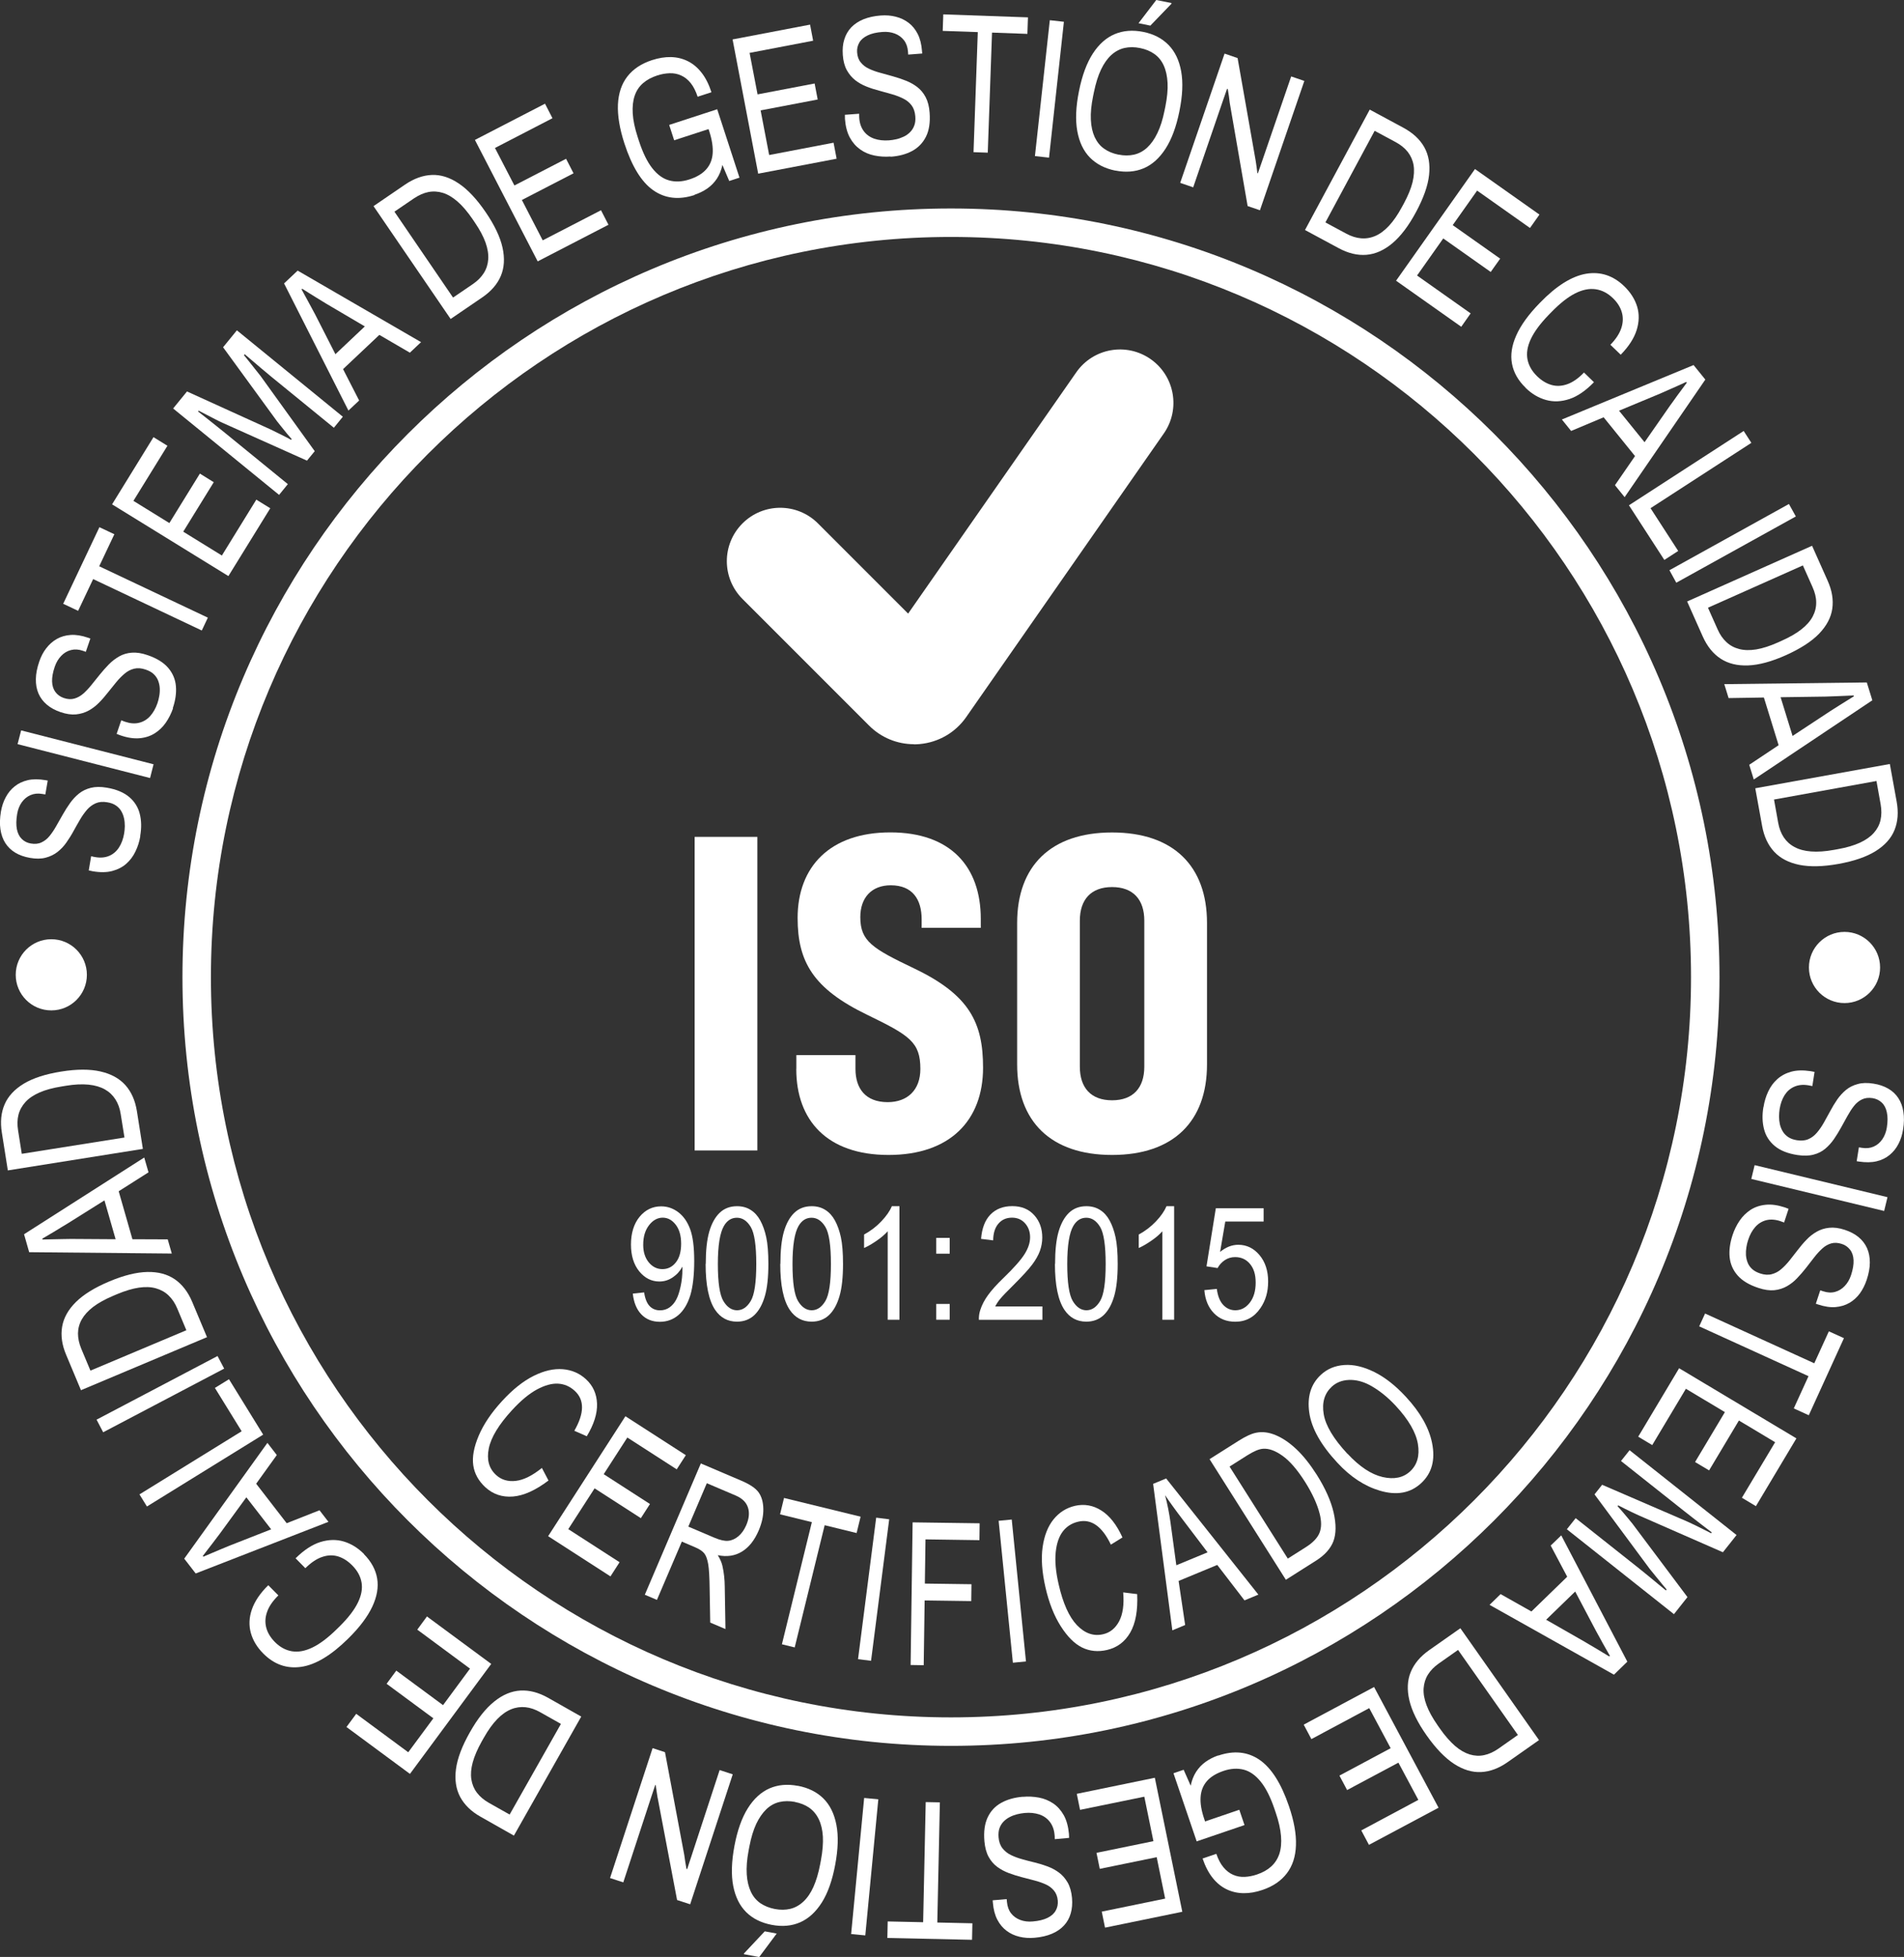 <svg xmlns="http://www.w3.org/2000/svg" id="Capa_2" data-name="Capa 2" viewBox="0 0 267.57 274.95"><rect x="0" y="0" width="267.57" height="274.95" fill="#333333" stroke="none"/><defs><style>      .cls-1 {        fill: #fff;        stroke-width: 0px;      }    </style></defs><g id="Capa_1-2" data-name="Capa 1"><g><path class="cls-1" d="M133.64,245.29c-59.55,0-108-48.45-108-108S74.09,29.29,133.64,29.29s108,48.45,108,108-48.45,108-108,108ZM133.64,33.29c-57.35,0-104,46.65-104,104s46.65,104,104,104,104-46.65,104-104-46.65-104-104-104Z"></path><g><path class="cls-1" d="M19.72,117.47c-.13.77-.36,1.5-.69,2.17-.32.68-.76,1.25-1.3,1.73-.54.47-1.21.81-1.98,1.01-.77.2-1.68.21-2.73.03-.09-.02-.18-.03-.27-.06-.09-.02-.18-.04-.28-.06l.34-1.99c.05,0,.14.03.26.06.12.03.22.05.31.06.74.13,1.39.07,1.96-.17.57-.24,1.03-.64,1.38-1.18.35-.54.59-1.19.72-1.93.06-.33.09-.68.1-1.06,0-.38-.03-.74-.11-1.11s-.21-.7-.39-1.01-.43-.57-.75-.79c-.31-.22-.72-.37-1.21-.45-.63-.11-1.17-.06-1.63.14-.46.2-.86.5-1.21.89-.34.4-.67.85-.98,1.38-.31.52-.61,1.06-.92,1.62-.3.56-.64,1.09-1,1.61s-.78.96-1.25,1.33c-.47.37-1.02.64-1.66.81-.63.17-1.38.18-2.22.03-.79-.14-1.48-.38-2.06-.73-.58-.35-1.05-.8-1.4-1.35-.35-.55-.58-1.2-.69-1.94-.11-.74-.08-1.57.07-2.48.13-.74.35-1.42.68-2.02.32-.61.74-1.12,1.26-1.53.52-.42,1.13-.7,1.84-.87.71-.16,1.54-.16,2.47,0l.33.06-.34,1.95-.41-.07c-.62-.11-1.18-.05-1.67.16-.49.21-.9.55-1.23,1.01-.33.46-.54,1.01-.65,1.65-.14.83-.15,1.54-.04,2.12.12.59.35,1.05.7,1.39.35.34.77.55,1.27.63.57.1,1.07.05,1.5-.16.43-.2.81-.5,1.13-.9.32-.4.64-.86.94-1.4.3-.53.61-1.07.92-1.62.31-.55.65-1.08,1.01-1.59.36-.51.78-.96,1.25-1.34.47-.38,1.03-.65,1.67-.81.64-.16,1.4-.17,2.26-.02,1.34.23,2.39.67,3.14,1.31s1.25,1.43,1.48,2.36c.24.94.26,1.98.06,3.12Z"></path><path class="cls-1" d="M21.08,109.31l-18.61-4.76.5-1.93,18.61,4.76-.49,1.93Z"></path><path class="cls-1" d="M24.32,99.51c-.26.74-.6,1.42-1.03,2.04-.43.61-.95,1.11-1.56,1.49-.61.38-1.32.61-2.12.68-.79.07-1.7-.06-2.7-.41-.09-.03-.18-.06-.26-.1s-.17-.07-.26-.1l.65-1.91c.05.02.14.05.25.1.11.05.21.08.3.11.71.24,1.36.29,1.96.14.6-.15,1.12-.46,1.55-.94.43-.48.77-1.08,1.02-1.79.11-.32.2-.66.26-1.03.07-.37.09-.74.07-1.11-.02-.37-.1-.72-.23-1.06-.13-.33-.33-.63-.61-.9-.27-.26-.65-.48-1.13-.64-.6-.21-1.14-.25-1.63-.13-.49.12-.93.35-1.33.69-.4.34-.8.74-1.18,1.2-.39.47-.78.95-1.17,1.45-.39.5-.8.98-1.25,1.43-.44.45-.92.82-1.45,1.11-.53.29-1.12.47-1.77.54-.65.06-1.39-.04-2.2-.32-.76-.26-1.4-.61-1.92-1.05-.52-.44-.91-.96-1.17-1.56-.26-.6-.38-1.27-.37-2.03.01-.75.17-1.56.47-2.44.24-.72.57-1.35.99-1.89.42-.55.91-.98,1.49-1.31.58-.33,1.23-.51,1.95-.56s1.54.08,2.44.39l.32.11-.64,1.87-.4-.14c-.6-.21-1.16-.24-1.68-.11-.52.13-.98.4-1.37.81-.39.4-.7.91-.91,1.52-.27.79-.4,1.49-.38,2.09.02.6.18,1.09.47,1.48.29.39.68.66,1.15.83.55.19,1.05.22,1.51.09.46-.13.88-.37,1.27-.71.38-.34.77-.75,1.15-1.23s.77-.96,1.17-1.45.81-.96,1.25-1.41c.44-.45.93-.82,1.45-1.12s1.12-.48,1.78-.53c.66-.05,1.4.06,2.23.35,1.29.44,2.25,1.04,2.89,1.79.64.75,1,1.61,1.08,2.57s-.06,1.99-.44,3.09Z"></path><path class="cls-1" d="M28.35,88.58l-15.26-7.22-2.11,4.46-2.1-.99,5.09-10.76,2.1.99-2.13,4.5,15.27,7.22-.85,1.8Z"></path><path class="cls-1" d="M32.1,80.94l-16.35-10.08,5.82-9.44,1.96,1.21-4.78,7.74,5.05,3.12,4.29-6.95,1.95,1.21-4.29,6.95,5.43,3.35,4.84-7.85,1.96,1.21-5.89,9.54Z"></path><path class="cls-1" d="M39.22,69.53l-14.89-12.14,1.95-2.39,11.73,5.33c.31.15.65.31,1.02.5.37.18.71.36,1.04.52s.6.31.83.45l.09-.11c-.19-.21-.4-.46-.64-.74s-.48-.58-.73-.9c-.25-.31-.48-.6-.68-.85l-7.59-10.41,1.94-2.38,14.89,12.14-1.26,1.55-8.72-7.11c-.45-.37-.93-.77-1.45-1.21-.52-.44-1-.85-1.43-1.22-.43-.37-.74-.63-.93-.79l-.11.13c.16.19.38.46.66.81.28.35.57.72.87,1.1.3.38.57.72.81,1.02l7.61,10.56-1.09,1.33-11.88-5.32c-.3-.14-.64-.3-1.02-.5-.38-.19-.78-.4-1.18-.61-.4-.21-.79-.41-1.14-.59l-.09.11c.33.25.73.56,1.2.94.47.38.95.76,1.42,1.13s.9.72,1.28,1.03l8.72,7.11-1.22,1.5Z"></path><path class="cls-1" d="M48.97,57.69l-9.05-17.87,1.91-1.8,17.34,10.05-1.57,1.48-4.29-2.5-5.1,4.81,2.26,4.41-1.5,1.41ZM47.13,49.77l4.14-3.91-5.4-3.18c-.15-.09-.35-.22-.62-.38-.27-.16-.56-.34-.88-.54-.32-.2-.65-.4-.98-.61-.33-.21-.64-.4-.92-.58l-.09.09c.18.34.4.73.64,1.17.24.44.47.87.7,1.29.22.42.41.77.57,1.06l2.85,5.59Z"></path><path class="cls-1" d="M63.33,44.82l-10.84-15.86,4.44-3.03c1.25-.85,2.5-1.3,3.76-1.35,1.26-.05,2.52.35,3.78,1.2,1.26.84,2.53,2.19,3.79,4.04,1.24,1.82,2.03,3.47,2.36,4.97.33,1.49.25,2.82-.24,3.98-.49,1.16-1.37,2.17-2.62,3.02l-4.44,3.03ZM63.68,41.8l2.76-1.88c.66-.45,1.17-.96,1.54-1.54.37-.58.58-1.23.63-1.94.05-.71-.07-1.5-.38-2.37-.31-.86-.81-1.8-1.51-2.82l-.31-.46c-.72-1.05-1.42-1.87-2.11-2.47s-1.38-1.01-2.06-1.22c-.68-.21-1.36-.25-2.03-.12-.67.13-1.34.43-2.02.88l-2.76,1.88,8.24,12.07Z"></path><path class="cls-1" d="M75.56,36.72l-8.82-17.06,9.85-5.09,1.05,2.04-8.08,4.18,2.73,5.27,7.26-3.75,1.05,2.04-7.26,3.75,2.93,5.67,8.19-4.23,1.05,2.04-9.96,5.15Z"></path><path class="cls-1" d="M97.6,27.4c-2.21.72-4.14.49-5.8-.67s-3-3.36-4.05-6.57c-.68-2.09-.98-3.93-.91-5.5.08-1.58.52-2.88,1.33-3.92.81-1.04,1.96-1.8,3.45-2.29.93-.3,1.82-.45,2.67-.43s1.63.21,2.36.57,1.38.9,1.94,1.62c.57.72,1.03,1.64,1.39,2.75l-1.94.63c-.26-.78-.58-1.42-.97-1.91s-.85-.85-1.36-1.08c-.51-.23-1.04-.33-1.61-.31-.57.02-1.15.12-1.73.31-.8.26-1.47.62-2.01,1.09-.54.47-.93,1.06-1.17,1.77-.24.71-.33,1.54-.27,2.5s.29,2.05.69,3.28l.18.56c.54,1.65,1.16,2.93,1.88,3.84s1.51,1.48,2.38,1.71c.87.24,1.81.19,2.83-.14,1.03-.33,1.81-.8,2.35-1.4.54-.6.85-1.34.92-2.23s-.09-1.93-.47-3.12l-.11-.32-4.83,1.57-.7-2.16,6.75-2.2,3.13,9.61-1.44.47-.96-2.25c-.16.74-.42,1.38-.78,1.93-.37.55-.82,1.01-1.35,1.38-.54.37-1.13.66-1.8.88Z"></path><path class="cls-1" d="M106.55,24.41l-3.6-18.87,10.89-2.08.43,2.26-8.93,1.71,1.12,5.83,8.02-1.53.43,2.25-8.02,1.53,1.2,6.27,9.05-1.73.43,2.25-11.02,2.1Z"></path><path class="cls-1" d="M125.15,21.99c-.78.06-1.54.01-2.27-.14-.74-.15-1.4-.43-1.99-.85-.59-.42-1.08-.97-1.46-1.67-.38-.7-.61-1.58-.69-2.64,0-.09,0-.19,0-.28,0-.09,0-.19-.01-.28l2.01-.15c0,.06,0,.15,0,.27,0,.12,0,.23.01.32.05.74.27,1.37.64,1.86.37.5.87.85,1.48,1.06s1.29.28,2.05.23c.33-.02.69-.08,1.05-.16s.71-.21,1.05-.37.62-.37.88-.63.45-.56.58-.91c.14-.36.19-.79.15-1.29-.05-.63-.22-1.15-.52-1.55-.3-.4-.69-.72-1.16-.95-.47-.24-.99-.44-1.57-.61-.58-.17-1.18-.34-1.79-.5-.62-.16-1.22-.35-1.8-.58-.59-.23-1.12-.53-1.59-.89-.47-.37-.87-.84-1.19-1.41-.32-.58-.51-1.29-.57-2.15-.06-.8,0-1.53.21-2.18.2-.65.52-1.21.97-1.69.45-.47,1.02-.85,1.72-1.14.7-.28,1.5-.46,2.42-.53.75-.06,1.46,0,2.13.17.67.17,1.26.45,1.79.85s.96.93,1.29,1.58.53,1.45.6,2.4l.03.34-1.97.15-.03-.42c-.05-.63-.23-1.16-.56-1.59-.33-.42-.75-.74-1.28-.94-.53-.2-1.11-.28-1.75-.23-.84.06-1.53.22-2.07.48-.54.26-.94.59-1.18,1.01-.24.42-.35.88-.31,1.38.04.58.21,1.05.52,1.42.3.37.69.67,1.15.88.46.22.99.41,1.58.57.59.16,1.19.33,1.8.5.61.17,1.21.37,1.79.6.59.23,1.12.53,1.6.89.48.37.88.84,1.19,1.43.31.59.5,1.32.56,2.19.1,1.36-.07,2.48-.51,3.36-.44.88-1.09,1.55-1.94,2.01-.85.46-1.86.73-3.01.81Z"></path><path class="cls-1" d="M136.81,21.38l.6-16.87-4.93-.17.08-2.32,11.9.42-.08,2.32-4.97-.18-.6,16.87-1.99-.07Z"></path><path class="cls-1" d="M145.44,21.93l2.09-19.09,1.98.22-2.09,19.09-1.98-.22Z"></path><path class="cls-1" d="M156.73,23.97c-1.47-.3-2.65-.91-3.56-1.83-.91-.93-1.5-2.17-1.78-3.73-.28-1.56-.2-3.43.24-5.61.44-2.2,1.09-3.95,1.95-5.28.86-1.32,1.89-2.23,3.08-2.73,1.2-.5,2.53-.6,3.99-.31s2.66.91,3.56,1.83c.91.93,1.5,2.16,1.78,3.71.28,1.55.2,3.43-.25,5.62-.44,2.18-1.09,3.93-1.95,5.26-.86,1.33-1.89,2.25-3.08,2.75-1.19.5-2.53.6-3.99.31ZM157.18,21.72c.77.16,1.49.16,2.17.01.68-.15,1.3-.48,1.85-.98.55-.51,1.04-1.19,1.45-2.05.42-.86.75-1.91,1-3.15l.12-.58c.25-1.26.36-2.37.31-3.32-.05-.95-.23-1.77-.54-2.45-.31-.68-.75-1.22-1.32-1.62-.57-.4-1.24-.68-2.01-.83-.78-.16-1.51-.16-2.18-.01-.67.15-1.29.48-1.85.98-.56.51-1.04,1.19-1.45,2.05-.41.86-.74,1.92-1,3.18l-.12.58c-.25,1.24-.36,2.34-.31,3.29.04.95.23,1.77.54,2.45.32.68.76,1.23,1.32,1.62.56.4,1.23.68,2.02.84ZM159.99,3.27l2.5-3.27,2.14.43v.09s-2.97,3.08-2.97,3.08l-1.67-.34Z"></path><path class="cls-1" d="M165.85,25.7l6.24-18.17,1.83.63,2.51,14.24c.03.13.06.32.09.56.03.25.07.49.1.73.04.24.06.45.07.63l.08.03c.1-.28.19-.56.29-.83.09-.27.19-.54.28-.81l4.11-11.97,1.85.63-6.24,18.17-1.73-.59-2.51-14.48c-.03-.23-.07-.55-.12-.96-.06-.42-.11-.75-.16-1l-.1-.03c-.1.28-.19.56-.29.83-.09.27-.19.55-.29.83l-4.18,12.18-1.83-.63Z"></path><path class="cls-1" d="M183.39,32.32l9.1-16.92,4.73,2.55c1.33.72,2.31,1.62,2.93,2.72s.84,2.4.68,3.91-.78,3.25-1.84,5.22c-1.04,1.94-2.15,3.4-3.32,4.38-1.17.98-2.39,1.52-3.65,1.62-1.26.1-2.55-.21-3.89-.93l-4.73-2.55ZM186.24,31.24l2.94,1.58c.7.38,1.39.6,2.08.66.68.06,1.36-.05,2.01-.33.66-.28,1.3-.76,1.93-1.43.62-.67,1.23-1.55,1.81-2.63l.27-.49c.6-1.12,1.01-2.12,1.23-3.01.21-.89.26-1.69.14-2.39s-.4-1.32-.82-1.86c-.43-.54-1-1-1.71-1.38l-2.94-1.58-6.92,12.87Z"></path><path class="cls-1" d="M196.19,39.44l11.09-15.69,9.06,6.4-1.33,1.88-7.43-5.25-3.43,4.85,6.67,4.71-1.33,1.87-6.67-4.71-3.68,5.21,7.53,5.32-1.32,1.88-9.16-6.47Z"></path><path class="cls-1" d="M214.41,54.49c-1.06-1.02-1.7-2.15-1.93-3.38-.23-1.23-.04-2.55.6-3.98.63-1.43,1.73-2.95,3.31-4.57,2.32-2.4,4.5-3.76,6.52-4.1,2.02-.33,3.8.26,5.36,1.77.88.86,1.48,1.81,1.8,2.85.31,1.04.29,2.14-.07,3.29-.36,1.15-1.1,2.3-2.24,3.47l-1.45-1.4c.78-.8,1.29-1.59,1.54-2.36.25-.77.27-1.51.06-2.22s-.62-1.37-1.25-1.97c-.72-.7-1.53-1.12-2.42-1.25-.89-.13-1.85.06-2.88.58-1.03.52-2.14,1.4-3.34,2.63l-.41.42c-1.18,1.22-2.01,2.35-2.49,3.38s-.63,1.98-.46,2.85c.17.86.62,1.65,1.35,2.36.64.62,1.32,1.03,2.04,1.23.71.2,1.46.16,2.23-.12.77-.28,1.54-.82,2.32-1.63l1.4,1.36c-1.16,1.19-2.3,1.98-3.44,2.36-1.14.38-2.23.43-3.28.14-1.05-.29-2.01-.85-2.88-1.7Z"></path><path class="cls-1" d="M219.49,58.94l18.51-7.65,1.65,2.04-11.34,16.52-1.36-1.68,2.82-4.09-4.41-5.45-4.57,1.92-1.29-1.6ZM227.53,57.71l3.58,4.42,3.58-5.14c.11-.14.25-.33.43-.59.18-.25.38-.53.6-.84.22-.31.45-.62.69-.93.24-.32.45-.61.64-.87l-.08-.1c-.35.16-.76.34-1.21.55s-.9.4-1.34.59c-.44.19-.8.35-1.1.49l-5.79,2.41Z"></path><path class="cls-1" d="M228.92,70.99l16.12-10.44,1.08,1.67-14.17,9.18,3.89,6.01-1.95,1.26-4.98-7.69Z"></path><path class="cls-1" d="M234.6,80.12l16.8-9.31.97,1.75-16.8,9.31-.96-1.75Z"></path><path class="cls-1" d="M237.11,84.5l17.54-7.82,2.19,4.91c.62,1.38.83,2.69.65,3.94-.18,1.24-.8,2.41-1.86,3.51-1.05,1.09-2.61,2.09-4.65,3.01-2.01.9-3.78,1.38-5.31,1.44-1.53.06-2.82-.26-3.87-.95-1.06-.69-1.89-1.73-2.51-3.11l-2.19-4.91ZM240.02,85.38l1.36,3.05c.32.73.74,1.33,1.24,1.79.5.47,1.1.79,1.8.97.7.18,1.49.2,2.4.05.9-.15,1.92-.48,3.04-.98l.51-.23c1.16-.52,2.1-1.06,2.81-1.63.72-.57,1.24-1.17,1.57-1.8.33-.63.49-1.29.48-1.97,0-.69-.18-1.4-.51-2.14l-1.36-3.05-13.35,5.95Z"></path><path class="cls-1" d="M242.31,96.12l20.03-.24.78,2.51-16.66,11.13-.64-2.07,4.13-2.75-2.07-6.7-4.96.08-.61-1.97ZM250.23,97.96l1.68,5.44,5.24-3.45c.15-.09.35-.22.61-.39.26-.17.55-.35.87-.55.32-.2.65-.41.98-.61.34-.21.64-.4.92-.57l-.04-.12c-.39.02-.83.04-1.33.06-.5.02-.99.04-1.46.06-.47.02-.88.03-1.2.04l-6.27.09Z"></path><path class="cls-1" d="M246.68,110.75l18.9-3.41.96,5.29c.27,1.49.17,2.82-.3,3.98-.47,1.17-1.35,2.15-2.64,2.96-1.29.81-3.03,1.41-5.24,1.81-2.17.39-4,.43-5.5.13-1.5-.31-2.68-.92-3.54-1.85-.86-.93-1.42-2.13-1.69-3.62l-.96-5.29ZM249.3,112.31l.59,3.29c.14.79.4,1.46.78,2.04.38.57.88,1.03,1.52,1.37.63.34,1.4.55,2.32.62.91.07,1.98,0,3.19-.22l.55-.1c1.25-.22,2.29-.53,3.12-.91.83-.38,1.48-.84,1.96-1.38.47-.53.79-1.13.94-1.8.15-.67.16-1.4.02-2.2l-.59-3.29-14.38,2.6Z"></path></g><g><path class="cls-1" d="M247.83,155.53c.12-.78.34-1.5.66-2.18.32-.68.74-1.26,1.28-1.74.54-.48,1.19-.83,1.96-1.04.77-.21,1.68-.23,2.73-.07.09.01.18.03.27.05.09.02.18.04.27.05l-.31,1.99c-.05,0-.14-.03-.26-.05-.12-.03-.23-.05-.32-.06-.74-.12-1.39-.05-1.96.2-.57.25-1.02.65-1.37,1.2-.34.55-.57,1.2-.69,1.94-.05.33-.08.69-.08,1.06,0,.37.04.74.12,1.1.09.36.22.69.41,1,.19.31.44.56.76.78.32.21.72.36,1.22.44.63.1,1.17.05,1.63-.16.46-.2.85-.51,1.19-.91.34-.4.66-.86.96-1.39.3-.53.6-1.07.9-1.63.3-.56.62-1.1.98-1.62.36-.52.77-.97,1.23-1.35.46-.38,1.01-.66,1.65-.83.63-.18,1.37-.2,2.22-.06.79.12,1.48.36,2.07.7.59.34,1.06.78,1.42,1.33.36.54.6,1.19.71,1.93.12.74.11,1.57-.04,2.48-.12.75-.33,1.42-.65,2.03-.31.61-.73,1.13-1.24,1.55-.51.42-1.12.72-1.83.89s-1.53.18-2.47.04l-.33-.05.31-1.95.42.07c.63.1,1.18.04,1.67-.18.49-.22.89-.56,1.21-1.03.32-.47.53-1.02.63-1.65.13-.83.13-1.54,0-2.12-.12-.59-.36-1.05-.72-1.38-.35-.33-.78-.54-1.28-.62-.57-.09-1.07-.03-1.5.18-.43.21-.8.51-1.12.92-.32.4-.62.87-.92,1.41-.29.53-.59,1.08-.9,1.63s-.63,1.09-.99,1.61-.77.97-1.23,1.36c-.47.39-1.02.67-1.66.83-.64.17-1.39.18-2.26.05-1.35-.21-2.4-.63-3.16-1.26s-1.27-1.41-1.51-2.34c-.25-.93-.29-1.97-.1-3.12Z"></path><path class="cls-1" d="M246.58,163.7l18.67,4.5-.47,1.94-18.67-4.5.47-1.94Z"></path><path class="cls-1" d="M243.47,173.55c.24-.74.58-1.43,1-2.05.42-.62.94-1.12,1.54-1.52.61-.39,1.31-.63,2.11-.71.79-.09,1.7.04,2.71.37.09.03.18.06.26.1.09.04.17.07.26.1l-.63,1.92c-.05-.02-.14-.05-.25-.09-.11-.04-.21-.08-.3-.11-.71-.23-1.37-.27-1.97-.12-.6.16-1.12.48-1.54.96s-.76,1.09-.99,1.81c-.11.32-.19.66-.25,1.03-.06.37-.08.74-.06,1.11.03.37.11.72.24,1.05s.34.63.62.89c.28.26.66.47,1.14.63.6.2,1.15.23,1.63.1.49-.13.93-.36,1.32-.7.4-.34.79-.75,1.17-1.22.38-.47.76-.96,1.15-1.47s.79-.99,1.23-1.44c.43-.46.91-.83,1.43-1.13.52-.3,1.11-.49,1.76-.56.65-.07,1.39.02,2.2.29.76.25,1.41.59,1.93,1.02s.92.94,1.19,1.54.4,1.27.4,2.02c0,.75-.15,1.57-.44,2.44-.24.72-.56,1.35-.96,1.91-.41.55-.9,1-1.47,1.33-.57.33-1.22.53-1.95.59-.73.06-1.54-.06-2.45-.36l-.32-.11.62-1.88.4.13c.6.2,1.16.23,1.68.09.52-.14.97-.42,1.36-.83.39-.41.69-.92.89-1.53.26-.8.38-1.5.35-2.1s-.19-1.09-.49-1.47c-.3-.38-.68-.66-1.16-.81-.55-.18-1.05-.2-1.51-.07-.46.14-.88.38-1.25.73-.38.35-.76.76-1.13,1.24-.37.48-.76.97-1.14,1.47-.39.5-.8.97-1.24,1.43-.43.46-.91.84-1.44,1.14s-1.12.49-1.77.56c-.66.06-1.41-.04-2.24-.32-1.29-.42-2.27-1.01-2.92-1.75-.65-.74-1.02-1.6-1.12-2.55-.1-.96.04-1.99.4-3.1Z"></path><path class="cls-1" d="M239.6,184.54l15.36,7,2.05-4.49,2.12.96-4.94,10.83-2.11-.96,2.07-4.53-15.36-7,.83-1.81Z"></path><path class="cls-1" d="M235.96,192.23l16.49,9.86-5.69,9.52-1.97-1.18,4.67-7.8-5.09-3.05-4.19,7.01-1.97-1.18,4.19-7.01-5.48-3.28-4.73,7.91-1.97-1.18,5.75-9.62Z"></path><path class="cls-1" d="M228.99,203.74l15.05,11.93-1.92,2.42-11.8-5.17c-.32-.14-.66-.3-1.03-.48-.37-.18-.72-.35-1.04-.51-.33-.16-.6-.31-.84-.43l-.09.12c.19.21.41.45.65.73.24.28.49.58.75.89.26.31.49.59.69.84l7.73,10.31-1.9,2.4-15.05-11.93,1.24-1.56,8.82,6.99c.45.36.94.76,1.47,1.19.53.43,1.01.83,1.45,1.2.44.36.75.62.94.77l.1-.13c-.16-.18-.39-.45-.67-.8-.28-.35-.58-.71-.89-1.09-.31-.38-.58-.71-.82-1.01l-7.75-10.46,1.07-1.35,11.95,5.16c.3.13.64.29,1.03.48.38.19.78.39,1.19.59.41.21.79.4,1.15.58l.09-.12c-.33-.24-.74-.55-1.21-.92-.48-.37-.96-.74-1.44-1.11-.48-.37-.91-.71-1.29-1.01l-8.82-6.99,1.2-1.51Z"></path><path class="cls-1" d="M219.4,215.71l9.29,17.75-1.88,1.83-17.48-9.81,1.55-1.51,4.33,2.44,5.03-4.88-2.32-4.38,1.48-1.43ZM221.36,223.61l-4.08,3.96,5.44,3.11c.15.09.35.21.62.37.27.16.56.33.89.52.32.19.65.39.99.6.34.21.65.39.93.56l.09-.09c-.19-.34-.41-.72-.66-1.16-.25-.44-.49-.86-.71-1.28-.23-.42-.42-.77-.58-1.05l-2.93-5.55Z"></path><path class="cls-1" d="M205.23,228.77l11.05,15.71-4.4,3.09c-1.24.87-2.48,1.34-3.74,1.4-1.26.06-2.52-.32-3.8-1.15-1.27-.83-2.56-2.16-3.85-3.99-1.27-1.8-2.08-3.45-2.43-4.93-.35-1.49-.29-2.81.19-3.98s1.34-2.19,2.57-3.06l4.4-3.09ZM204.92,231.8l-2.73,1.92c-.65.46-1.16.98-1.52,1.56-.36.58-.56,1.23-.61,1.95-.04.72.09,1.5.42,2.36.32.86.84,1.79,1.54,2.8l.32.46c.73,1.04,1.45,1.85,2.14,2.45s1.39.99,2.07,1.2c.68.2,1.36.24,2.03.09.67-.14,1.34-.45,2-.91l2.73-1.92-8.41-11.95Z"></path><path class="cls-1" d="M193.11,237.04l9.05,16.94-9.78,5.22-1.08-2.03,8.02-4.29-2.8-5.23-7.21,3.85-1.08-2.03,7.2-3.85-3.01-5.63-8.13,4.35-1.08-2.03,9.89-5.29Z"></path><path class="cls-1" d="M171.2,246.66c2.2-.75,4.13-.55,5.8.59,1.67,1.15,3.05,3.32,4.14,6.52.71,2.08,1.04,3.92.98,5.49-.05,1.58-.48,2.89-1.28,3.94-.8,1.05-1.94,1.83-3.42,2.33-.93.32-1.81.47-2.66.46s-1.63-.19-2.37-.54c-.73-.35-1.39-.88-1.96-1.59-.57-.71-1.05-1.62-1.43-2.74l1.93-.66c.27.78.6,1.41,1,1.89.4.48.86.84,1.37,1.06.51.22,1.05.32,1.62.29.57-.03,1.14-.14,1.73-.34.8-.27,1.46-.64,1.99-1.12.53-.48.91-1.07,1.15-1.78.23-.71.31-1.54.23-2.51-.08-.96-.32-2.05-.74-3.27l-.19-.56c-.56-1.64-1.2-2.91-1.93-3.81-.73-.9-1.53-1.46-2.4-1.68-.88-.22-1.82-.16-2.82.18-1.02.35-1.8.82-2.33,1.43-.53.61-.83,1.35-.89,2.24-.06.89.11,1.92.52,3.11l.11.32,4.81-1.64.73,2.15-6.72,2.29-3.26-9.57,1.43-.49.99,2.24c.15-.74.4-1.39.76-1.95.36-.56.8-1.02,1.33-1.4.53-.38,1.12-.68,1.79-.91Z"></path><path class="cls-1" d="M162.29,249.78l3.86,18.82-10.86,2.23-.46-2.25,8.91-1.83-1.19-5.82-8,1.64-.46-2.25,8-1.64-1.28-6.25-9.03,1.85-.46-2.25,10.98-2.26Z"></path><path class="cls-1" d="M143.73,252.45c.78-.07,1.54-.03,2.28.11.74.14,1.4.42,2,.82.6.41,1.09.96,1.48,1.65.39.7.63,1.58.73,2.63,0,.09.01.19.01.28,0,.09,0,.19.01.28l-2.01.18c0-.06,0-.15-.01-.27,0-.12,0-.23-.02-.32-.06-.74-.29-1.36-.67-1.85-.38-.49-.88-.84-1.49-1.04-.62-.2-1.3-.27-2.05-.2-.33.03-.68.09-1.05.18-.36.09-.71.22-1.04.39-.33.17-.62.38-.87.64-.25.26-.44.56-.57.92s-.17.79-.13,1.29c.05.63.24,1.15.55,1.54s.7.71,1.17.94c.47.23,1,.43,1.58.59.58.17,1.18.32,1.8.47.62.15,1.22.34,1.81.56.59.22,1.12.51,1.6.87.48.36.88.83,1.21,1.4.32.57.52,1.29.6,2.14.07.8.01,1.53-.18,2.18-.19.65-.5,1.22-.95,1.7-.44.48-1.01.87-1.7,1.16-.69.29-1.5.48-2.42.56-.75.07-1.46.02-2.13-.14-.67-.16-1.27-.43-1.8-.83-.53-.39-.97-.91-1.31-1.56s-.55-1.44-.63-2.39l-.03-.34,1.97-.17.04.42c.06.63.25,1.16.58,1.58.33.42.76.73,1.29.93.53.2,1.12.27,1.76.21.84-.07,1.53-.24,2.06-.5.54-.26.93-.61,1.16-1.03.24-.42.33-.89.29-1.39-.05-.58-.23-1.05-.54-1.42-.31-.37-.69-.66-1.16-.87-.47-.21-1-.4-1.59-.55s-1.19-.31-1.8-.47c-.61-.16-1.21-.35-1.8-.57s-1.13-.51-1.62-.87c-.49-.36-.89-.83-1.21-1.41-.32-.58-.51-1.31-.59-2.18-.12-1.36.04-2.48.46-3.37s1.06-1.57,1.91-2.04,1.85-.75,3-.85Z"></path><path class="cls-1" d="M132.08,253.23l-.36,16.88,4.93.11-.05,2.32-11.9-.26.05-2.32,4.98.11.36-16.88,2,.04Z"></path><path class="cls-1" d="M123.43,252.8l-1.83,19.12-1.99-.19,1.83-19.12,1.99.19Z"></path><path class="cls-1" d="M112.12,250.9c1.47.28,2.67.87,3.59,1.78.92.91,1.53,2.15,1.83,3.71.3,1.56.24,3.43-.17,5.61-.41,2.2-1.04,3.97-1.88,5.3-.84,1.33-1.86,2.26-3.04,2.78-1.19.52-2.52.64-3.99.36-1.47-.28-2.67-.87-3.59-1.78s-1.53-2.14-1.83-3.69c-.3-1.55-.24-3.42.17-5.62.41-2.18,1.04-3.95,1.88-5.29.84-1.34,1.86-2.27,3.04-2.79,1.19-.52,2.52-.64,3.99-.36ZM109.15,271.66l-2.46,3.3-2.15-.4v-.09s2.93-3.12,2.93-3.12l1.67.31ZM111.7,253.16c-.77-.14-1.5-.14-2.17.02-.68.16-1.29.5-1.83,1.01-.54.52-1.02,1.21-1.43,2.07-.4.87-.72,1.92-.96,3.17l-.11.58c-.24,1.27-.32,2.38-.26,3.33.06.95.26,1.77.58,2.45.32.68.77,1.21,1.34,1.61.58.39,1.25.66,2.02.81.78.15,1.51.14,2.18-.02.67-.16,1.28-.5,1.83-1.01.55-.51,1.03-1.2,1.42-2.07s.71-1.93.95-3.2l.11-.58c.23-1.25.32-2.35.27-3.3-.06-.95-.25-1.76-.58-2.44-.33-.68-.78-1.21-1.34-1.61-.57-.39-1.24-.66-2.03-.81Z"></path><path class="cls-1" d="M102.97,249.3l-5.98,18.25-1.84-.6-2.7-14.21c-.03-.13-.07-.32-.1-.56-.04-.25-.07-.49-.11-.73-.04-.24-.07-.45-.08-.63l-.08-.03c-.09.28-.18.56-.28.84-.09.28-.18.55-.27.81l-3.94,12.03-1.86-.61,5.98-18.25,1.74.57,2.71,14.44c.03.23.08.54.14.96.06.41.12.75.17,1l.1.03c.09-.28.18-.56.27-.84.09-.28.18-.56.28-.84l4.01-12.24,1.84.6Z"></path><path class="cls-1" d="M81.68,241.18l-9.46,16.72-4.68-2.65c-1.32-.74-2.27-1.67-2.87-2.78-.59-1.11-.79-2.42-.59-3.92.2-1.51.85-3.23,1.96-5.18,1.08-1.92,2.22-3.35,3.42-4.31,1.19-.96,2.42-1.47,3.68-1.54,1.26-.07,2.55.27,3.87,1.01l4.68,2.65ZM78.82,242.2l-2.91-1.64c-.69-.39-1.38-.63-2.06-.7-.68-.07-1.36.02-2.02.29-.67.27-1.32.73-1.96,1.39-.64.66-1.26,1.52-1.87,2.6l-.28.49c-.62,1.11-1.05,2.1-1.29,2.99-.24.89-.3,1.68-.19,2.38.11.7.37,1.33.79,1.88.42.55.98,1.02,1.68,1.42l2.91,1.64,7.2-12.72Z"></path><path class="cls-1" d="M69.03,233.78l-11.42,15.45-8.92-6.59,1.37-1.85,7.31,5.4,3.53-4.77-6.57-4.85,1.36-1.85,6.57,4.85,3.79-5.13-7.41-5.48,1.36-1.85,9.02,6.66Z"></path><path class="cls-1" d="M51.14,218.35c1.03,1.04,1.65,2.18,1.86,3.41.21,1.23-.02,2.56-.68,3.97-.66,1.41-1.79,2.92-3.4,4.5-2.38,2.35-4.58,3.67-6.6,3.96-2.03.29-3.8-.34-5.33-1.88-.87-.88-1.45-1.84-1.74-2.89-.29-1.05-.25-2.14.14-3.28s1.15-2.28,2.31-3.42l1.42,1.43c-.8.79-1.33,1.56-1.59,2.33-.27.76-.3,1.5-.11,2.22.19.71.6,1.38,1.21,2,.71.72,1.51,1.15,2.39,1.3.88.15,1.85-.03,2.89-.53,1.04-.5,2.17-1.35,3.4-2.56l.42-.41c1.21-1.2,2.06-2.3,2.56-3.33.5-1.02.67-1.97.52-2.83-.15-.87-.58-1.66-1.3-2.39-.63-.64-1.3-1.06-2.01-1.28-.71-.21-1.45-.19-2.23.08-.78.26-1.56.79-2.36,1.58l-1.37-1.39c1.18-1.17,2.34-1.93,3.49-2.29,1.15-.35,2.24-.38,3.28-.07,1.04.31,1.99.9,2.85,1.76Z"></path><path class="cls-1" d="M46.17,213.81l-18.67,7.26-1.61-2.08,11.69-16.27,1.32,1.71-2.9,4.03,4.29,5.55,4.61-1.82,1.26,1.63ZM38.11,214.87l-3.49-4.5-3.69,5.06c-.11.14-.25.33-.44.58-.18.25-.39.52-.62.82-.23.3-.46.61-.71.92-.24.31-.46.6-.66.86l.08.1c.36-.15.76-.33,1.22-.52.46-.2.91-.39,1.35-.57.44-.18.81-.33,1.11-.46l5.84-2.29Z"></path><path class="cls-1" d="M36.99,201.56l-16.34,10.1-1.05-1.7,14.36-8.87-3.76-6.09,1.98-1.22,4.81,7.79Z"></path><path class="cls-1" d="M31.5,192.29l-17,8.94-.93-1.77,17-8.94.93,1.76Z"></path><path class="cls-1" d="M29.09,187.87l-17.71,7.45-2.08-4.96c-.59-1.39-.78-2.71-.57-3.95.21-1.24.85-2.4,1.93-3.47s2.65-2.04,4.72-2.91c2.03-.85,3.81-1.29,5.34-1.32,1.53-.03,2.81.32,3.85,1.03,1.04.72,1.85,1.77,2.44,3.17l2.08,4.96ZM26.2,186.92l-1.29-3.08c-.31-.74-.71-1.34-1.21-1.82-.49-.48-1.08-.81-1.78-1.01-.69-.2-1.49-.23-2.39-.1s-1.93.44-3.06.91l-.52.22c-1.17.49-2.12,1.02-2.85,1.57-.73.56-1.26,1.15-1.61,1.77-.35.62-.52,1.28-.53,1.96,0,.69.15,1.4.46,2.15l1.29,3.08,13.47-5.67Z"></path><path class="cls-1" d="M24.13,176.12l-20.03-.19-.72-2.52,16.89-10.78.6,2.08-4.19,2.66,1.93,6.74,4.96.02.57,1.98ZM16.25,174.12l-1.57-5.47-5.31,3.33c-.15.09-.36.21-.62.37-.26.16-.56.34-.88.54-.32.19-.65.39-.99.59-.34.2-.65.38-.94.55l.03.12c.39,0,.83-.02,1.33-.03.5-.01.99-.02,1.46-.03.47,0,.88-.01,1.21-.02l6.27.04Z"></path><path class="cls-1" d="M20.07,161.42l-18.97,3.02-.84-5.31c-.24-1.49-.11-2.82.39-3.97.5-1.16,1.4-2.12,2.7-2.91,1.3-.78,3.06-1.35,5.27-1.7,2.18-.35,4.01-.35,5.5-.01,1.49.34,2.66.98,3.5,1.92.84.94,1.38,2.16,1.62,3.66l.84,5.31ZM17.49,159.81l-.53-3.3c-.12-.79-.37-1.47-.74-2.05-.37-.58-.86-1.05-1.48-1.4-.62-.35-1.39-.58-2.3-.67-.91-.09-1.98-.04-3.19.16l-.55.09c-1.25.2-2.3.48-3.14.85-.84.37-1.5.81-1.98,1.34s-.81,1.12-.98,1.78c-.17.66-.19,1.4-.06,2.2l.52,3.3,14.43-2.29Z"></path></g><g><path class="cls-1" d="M76.16,206.26l.92,1.75c-1.83,1.38-3.49,2.13-5,2.25-1.5.12-2.8-.32-3.88-1.31-.95-.88-1.52-1.9-1.69-3.07-.17-1.17.08-2.55.76-4.16.68-1.6,1.77-3.23,3.29-4.88,1.49-1.63,2.97-2.8,4.43-3.53,1.46-.73,2.83-1.04,4.09-.94,1.26.1,2.35.57,3.26,1.4.99.91,1.51,2.06,1.56,3.44.05,1.38-.43,2.91-1.44,4.58l-1.75-.77c1.42-2.47,1.44-4.33.07-5.6-.69-.63-1.47-.97-2.35-1.02-.88-.05-1.88.23-2.98.82-1.1.6-2.27,1.57-3.49,2.9-1.86,2.02-2.95,3.82-3.27,5.38-.32,1.57.02,2.81,1.02,3.73.74.68,1.67.96,2.78.83,1.11-.13,2.33-.74,3.68-1.83Z"></path><path class="cls-1" d="M77.03,215.83l10.86-16.85,8.49,5.47-1.28,1.99-6.94-4.47-3.32,5.15,6.5,4.19-1.28,1.99-6.5-4.19-3.7,5.73,7.21,4.65-1.28,1.99-8.76-5.65Z"></path><path class="cls-1" d="M90.62,224.05l7.87-18.44,5.7,2.43c1.19.51,2,1.05,2.42,1.64.42.59.64,1.35.66,2.31.02.96-.19,1.96-.64,3.02-.59,1.39-1.38,2.39-2.37,2.99-.98.6-2.12.77-3.39.5.33.54.55,1.04.65,1.49.21.92.32,1.89.33,2.92l.1,5.97-2.14-.91-.08-4.56c-.02-1.78-.09-3.01-.21-3.67-.12-.67-.29-1.16-.53-1.47-.24-.31-.64-.59-1.21-.84l-1.96-.84-3.5,8.19-1.7-.72ZM96.72,214.48l3.66,1.56c.8.34,1.45.49,1.96.44s.99-.27,1.44-.65c.45-.38.81-.9,1.09-1.54.4-.93.48-1.76.24-2.49-.24-.73-.81-1.29-1.72-1.68l-4.06-1.73-2.6,6.1Z"></path><path class="cls-1" d="M109.88,231.03l4.21-17.17-4.47-1.1.56-2.3,10.76,2.63-.56,2.3-4.49-1.1-4.21,17.17-1.79-.44Z"></path><path class="cls-1" d="M120.58,233.11l2.55-19.88,1.83.23-2.55,19.88-1.83-.23Z"></path><path class="cls-1" d="M127.97,233.93l.28-20.04,9.42.13-.03,2.37-7.58-.11-.09,6.21,6.55.09-.03,2.37-6.55-.09-.13,9.1-1.85-.03Z"></path><path class="cls-1" d="M142.34,233.61l-2-19.94,1.84-.18,2,19.94-1.84.18Z"></path><path class="cls-1" d="M157.85,223.73l1.96.24c.1,2.29-.22,4.08-.97,5.39-.75,1.31-1.85,2.13-3.28,2.46-1.26.29-2.42.17-3.48-.34-1.06-.52-2.06-1.51-3-2.98-.94-1.47-1.66-3.29-2.16-5.47-.49-2.15-.63-4.04-.4-5.66.23-1.62.74-2.92,1.54-3.91.8-.98,1.8-1.61,3-1.89,1.32-.3,2.56-.08,3.72.66,1.17.74,2.15,2,2.96,3.78l-1.63,1.01c-1.23-2.57-2.75-3.65-4.57-3.23-.91.21-1.63.66-2.17,1.36-.54.7-.88,1.67-1.01,2.92-.13,1.25,0,2.75.41,4.52.61,2.68,1.47,4.59,2.58,5.75,1.11,1.15,2.33,1.58,3.66,1.27.98-.22,1.73-.83,2.26-1.82.52-.99.72-2.34.57-4.07Z"></path><path class="cls-1" d="M164.75,229.06l-2.7-20.58,1.83-.76,12.96,16.32-1.95.81-3.83-4.98-5.43,2.25.92,6.19-1.8.75ZM165.3,219.92l4.4-1.82-3.47-4.57c-1.07-1.4-1.9-2.56-2.5-3.46.33,1.26.58,2.53.76,3.83l.82,6.02Z"></path><path class="cls-1" d="M180.7,221.95l-10.72-16.94,4.08-2.58c1.01-.64,1.84-1.02,2.5-1.14.86-.17,1.77-.05,2.72.35.96.4,1.92,1.05,2.89,1.96.97.91,1.93,2.12,2.88,3.61,1.21,1.92,2,3.7,2.37,5.33s.35,2.97-.04,4.01c-.4,1.03-1.2,1.93-2.41,2.7l-4.26,2.7ZM180.99,218.97l2.51-1.59c1.01-.64,1.66-1.32,1.94-2.04.28-.72.28-1.6.02-2.64-.35-1.38-1.04-2.88-2.05-4.48-1.09-1.72-2.14-2.94-3.16-3.67-1.02-.73-1.94-1.07-2.77-1-.56.04-1.29.35-2.21.93l-2.48,1.57,8.19,12.94Z"></path><path class="cls-1" d="M187.95,205.52c-2.33-2.5-3.65-4.86-3.96-7.08-.31-2.22.23-3.97,1.62-5.27.9-.84,2-1.3,3.31-1.39,1.3-.09,2.7.24,4.2.98,1.5.74,2.98,1.9,4.45,3.49,2.02,2.18,3.25,4.34,3.68,6.49.48,2.37-.03,4.25-1.53,5.64-1.51,1.4-3.44,1.76-5.8,1.06-2.14-.63-4.13-1.93-5.97-3.92ZM189.37,204.25c1.68,1.81,3.33,2.9,4.93,3.27s2.9.1,3.87-.8c.99-.92,1.36-2.2,1.09-3.83-.27-1.63-1.31-3.43-3.13-5.39-1.17-1.26-2.4-2.23-3.67-2.91-.98-.51-1.94-.75-2.91-.71-.96.04-1.76.36-2.4.95-1.02.95-1.4,2.23-1.13,3.85.27,1.62,1.38,3.47,3.33,5.57Z"></path></g><circle class="cls-1" cx="7.21" cy="136.96" r="5"></circle><circle class="cls-1" cx="259.21" cy="135.93" r="5"></circle><g><path class="cls-1" d="M97.62,117.58h8.81v44.06h-8.81v-44.06Z"></path><path class="cls-1" d="M111.91,150.19v-1.95h8.31v1.95c0,2.71,1.38,4.66,4.53,4.66,2.77,0,4.59-1.7,4.59-4.66,0-3.78-1.51-4.72-7.49-7.62-7.55-3.65-9.76-7.43-9.76-13.6,0-7.18,4.53-12.02,13.03-12.02s12.71,4.85,12.71,12.15v1.26h-8.31v-1.2c0-2.77-1.26-4.78-4.34-4.78-2.71,0-4.28,1.76-4.28,4.47,0,3.4,1.7,4.41,7.62,7.24,7.74,3.71,9.63,7.62,9.63,13.91,0,7.43-4.66,12.27-13.28,12.27s-12.97-4.85-12.97-12.08Z"></path><path class="cls-1" d="M142.94,149.56v-19.89c0-7.99,4.72-12.71,13.34-12.71s13.34,4.72,13.34,12.71v19.89c0,7.99-4.72,12.71-13.34,12.71s-13.34-4.72-13.34-12.71ZM160.81,149.87v-20.52c0-2.96-1.57-4.72-4.53-4.72s-4.53,1.76-4.53,4.72v20.52c0,2.96,1.57,4.72,4.53,4.72s4.53-1.76,4.53-4.72Z"></path></g><g><path class="cls-1" d="M88.93,181.75l1.59-.17c.13.88.39,1.52.77,1.92s.87.6,1.46.6c.51,0,.96-.14,1.34-.41.38-.27.7-.64.94-1.1.25-.46.45-1.08.62-1.86s.25-1.58.25-2.38c0-.09,0-.22,0-.39-.33.62-.78,1.12-1.36,1.51s-1.2.58-1.87.58c-1.12,0-2.06-.48-2.84-1.43-.77-.95-1.16-2.21-1.16-3.77s.4-2.91,1.21-3.89,1.82-1.47,3.04-1.47c.88,0,1.68.28,2.41.83.73.56,1.28,1.35,1.66,2.38s.57,2.52.57,4.47-.19,3.65-.56,4.85c-.38,1.2-.93,2.12-1.67,2.75s-1.61.94-2.6.94c-1.06,0-1.92-.34-2.59-1.03-.67-.69-1.07-1.66-1.21-2.91ZM95.72,174.74c0-1.12-.25-2.01-.76-2.67-.51-.66-1.12-.99-1.83-.99s-1.38.35-1.92,1.06c-.55.71-.82,1.62-.82,2.75,0,1.01.26,1.83.78,2.47.52.63,1.16.95,1.92.95s1.4-.32,1.89-.95c.5-.63.74-1.51.74-2.63Z"></path><path class="cls-1" d="M99.18,177.59c0-1.88.16-3.39.49-4.54.33-1.14.82-2.03,1.46-2.65.65-.62,1.46-.93,2.45-.93.72,0,1.36.17,1.91.52.55.34,1,.84,1.35,1.48s.64,1.43.84,2.36c.2.93.3,2.18.3,3.75,0,1.86-.16,3.37-.49,4.51-.33,1.14-.81,2.03-1.46,2.66-.65.62-1.47.94-2.46.94-1.3,0-2.32-.55-3.07-1.65-.89-1.32-1.34-3.48-1.34-6.46ZM100.88,177.59c0,2.61.26,4.34.78,5.21.52.86,1.16,1.29,1.92,1.29s1.4-.43,1.92-1.3c.52-.87.78-2.6.78-5.2s-.26-4.35-.78-5.21c-.52-.86-1.17-1.29-1.94-1.29s-1.37.38-1.82,1.14c-.57.97-.86,2.76-.86,5.36Z"></path><path class="cls-1" d="M109.67,177.59c0-1.88.16-3.39.49-4.54.33-1.14.82-2.03,1.46-2.65.65-.62,1.46-.93,2.45-.93.72,0,1.36.17,1.91.52.55.34,1,.84,1.35,1.48s.64,1.43.84,2.36c.2.93.3,2.18.3,3.75,0,1.86-.16,3.37-.49,4.51-.33,1.14-.81,2.03-1.46,2.66-.65.62-1.47.94-2.46.94-1.3,0-2.32-.55-3.07-1.65-.89-1.32-1.34-3.48-1.34-6.46ZM111.37,177.59c0,2.61.26,4.34.78,5.21.52.86,1.16,1.29,1.92,1.29s1.4-.43,1.92-1.3c.52-.87.78-2.6.78-5.2s-.26-4.35-.78-5.21c-.52-.86-1.17-1.29-1.94-1.29s-1.37.38-1.82,1.14c-.57.97-.86,2.76-.86,5.36Z"></path><path class="cls-1" d="M126.41,185.42h-1.66v-12.43c-.4.45-.92.9-1.57,1.34-.65.45-1.23.78-1.75,1.01v-1.89c.93-.51,1.74-1.13,2.43-1.86.69-.73,1.19-1.44,1.47-2.12h1.07v15.95Z"></path><path class="cls-1" d="M131.57,176.14v-2.22h1.89v2.22h-1.89ZM131.57,185.42v-2.22h1.89v2.22h-1.89Z"></path><path class="cls-1" d="M146.49,183.55v1.88h-8.93c-.01-.47.05-.92.19-1.35.23-.72.59-1.42,1.09-2.11.5-.69,1.22-1.5,2.17-2.41,1.47-1.42,2.46-2.54,2.98-3.37.52-.83.77-1.61.77-2.35,0-.77-.23-1.43-.7-1.96-.47-.53-1.08-.8-1.84-.8-.8,0-1.44.28-1.92.85-.48.56-.72,1.34-.73,2.34l-1.7-.21c.12-1.5.56-2.64,1.32-3.42.76-.78,1.78-1.18,3.07-1.18s2.32.42,3.08,1.27c.76.84,1.13,1.89,1.13,3.14,0,.64-.11,1.26-.33,1.88-.22.61-.59,1.26-1.1,1.94-.51.68-1.37,1.61-2.56,2.8-1,.98-1.63,1.65-1.92,2s-.52.7-.7,1.06h6.62Z"></path><path class="cls-1" d="M148.27,177.59c0-1.88.16-3.39.49-4.54.33-1.14.82-2.03,1.46-2.65.65-.62,1.46-.93,2.45-.93.72,0,1.36.17,1.91.52.55.34,1,.84,1.35,1.48s.64,1.43.84,2.36c.2.93.3,2.18.3,3.75,0,1.86-.16,3.37-.49,4.51-.33,1.14-.81,2.03-1.46,2.66-.65.62-1.47.94-2.46.94-1.3,0-2.33-.55-3.07-1.65-.89-1.32-1.34-3.48-1.34-6.46ZM149.98,177.59c0,2.61.26,4.34.78,5.21.52.86,1.16,1.29,1.92,1.29s1.4-.43,1.92-1.3c.52-.87.78-2.6.78-5.2s-.26-4.35-.78-5.21c-.52-.86-1.17-1.29-1.94-1.29s-1.37.38-1.82,1.14c-.57.97-.86,2.76-.86,5.36Z"></path><path class="cls-1" d="M165.01,185.42h-1.66v-12.43c-.4.45-.92.9-1.57,1.34-.65.45-1.23.78-1.75,1.01v-1.89c.93-.51,1.74-1.13,2.43-1.86.69-.73,1.18-1.44,1.47-2.12h1.07v15.95Z"></path><path class="cls-1" d="M169.26,181.26l1.74-.17c.13,1,.43,1.75.9,2.25s1.04.75,1.7.75c.8,0,1.47-.35,2.03-1.06.55-.71.83-1.65.83-2.82s-.27-1.99-.8-2.63c-.53-.64-1.23-.96-2.09-.96-.53,0-1.02.14-1.45.43-.43.29-.77.66-1.01,1.11l-1.56-.24,1.31-8.16h6.72v1.86h-5.39l-.73,4.27c.81-.66,1.66-1,2.55-1,1.18,0,2.17.48,2.98,1.44.81.96,1.22,2.2,1.22,3.71s-.36,2.68-1.07,3.73c-.87,1.29-2.05,1.93-3.55,1.93-1.23,0-2.23-.4-3.01-1.21-.78-.81-1.22-1.88-1.33-3.22Z"></path></g><path class="cls-1" d="M128.44,104.56c-2.36,0-4.62-.93-6.3-2.61l-17.8-17.8c-2.93-2.93-2.93-7.68,0-10.61,2.93-2.93,7.68-2.93,10.61,0l12.67,12.67,23.63-33.9c2.37-3.4,7.04-4.23,10.44-1.86,3.4,2.37,4.23,7.04,1.87,10.44l-27.78,39.86c-1.51,2.17-3.89,3.55-6.53,3.79-.27.02-.53.04-.79.04Z"></path></g></g></svg>